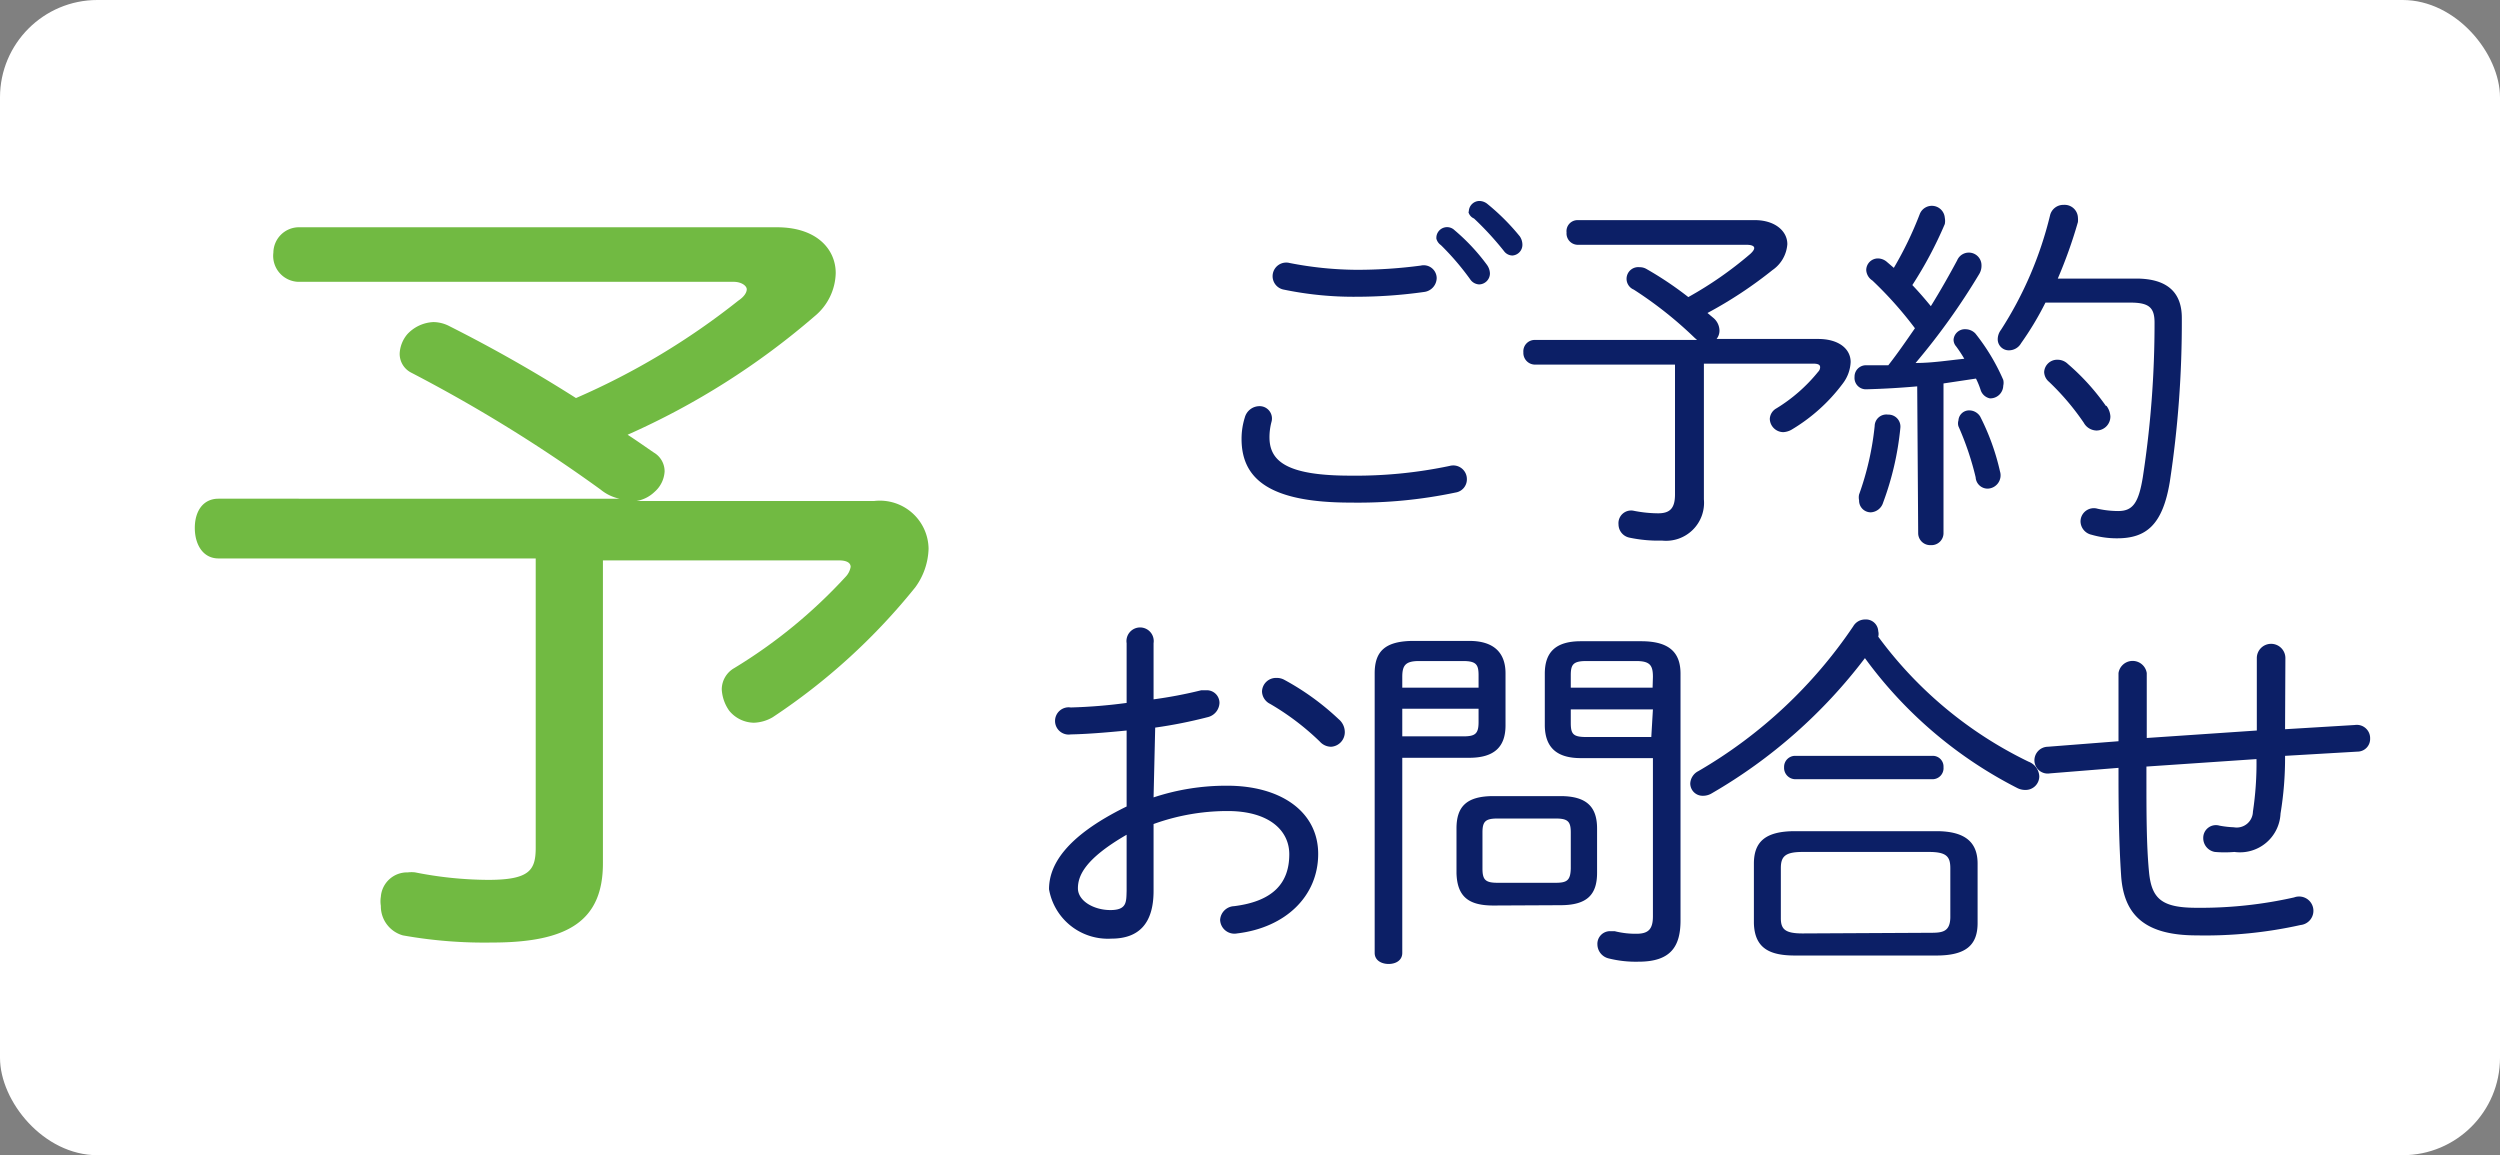 <svg xmlns="http://www.w3.org/2000/svg" viewBox="0 0 77 35.58"><rect x="0" y="0" width="77" height="35.58" fill="#808080" stroke="none"/><defs><style>.cls-1{fill:#fff;}.cls-2{fill:#0c1f66;}.cls-3{fill:#71ba42;}</style></defs><g id="レイヤー_2" data-name="レイヤー 2"><g id="レイヤー_1-2" data-name="レイヤー 1"><rect class="cls-1" width="77" height="35.58" rx="3"/><path class="cls-2" d="M38.24,13.52a2.18,2.18,0,0,1,.1-.66.47.47,0,0,1,.44-.35.38.38,0,0,1,.38.49,1.84,1.84,0,0,0-.06.47c0,.75.56,1.18,2.49,1.18a14,14,0,0,0,3.06-.3.42.42,0,0,1,.53.41.41.41,0,0,1-.35.41,14.58,14.58,0,0,1-3.23.31C39.13,15.48,38.24,14.77,38.24,13.52Zm3.52-5.21a14.88,14.88,0,0,0,2-.13.4.4,0,0,1,.49.39.44.44,0,0,1-.37.42,15,15,0,0,1-2.07.15,10.6,10.6,0,0,1-2.27-.22.42.42,0,1,1,.18-.82A11,11,0,0,0,41.76,8.31Zm2.48-1a.33.33,0,0,1,.56-.22,6.21,6.21,0,0,1,1,1.07.48.48,0,0,1,.09.26.34.34,0,0,1-.33.34.35.35,0,0,1-.28-.16,8.16,8.16,0,0,0-.9-1.05A.35.35,0,0,1,44.24,7.35Zm1-.81a.33.33,0,0,1,.33-.31.4.4,0,0,1,.24.09,6.83,6.83,0,0,1,1,1,.46.46,0,0,1,.08.25.33.33,0,0,1-.31.34.33.33,0,0,1-.26-.14,9.46,9.46,0,0,0-.92-1A.3.3,0,0,1,45.23,6.54Z"/><path class="cls-2" d="M52.2,10.41a12.15,12.15,0,0,0-1.88-1.49.36.36,0,0,1,.18-.69.41.41,0,0,1,.22.06A10.6,10.6,0,0,1,52,9.15a11.52,11.52,0,0,0,1.91-1.33q.12-.11.12-.18c0-.07-.1-.1-.23-.1H48.59a.35.35,0,0,1-.34-.38.34.34,0,0,1,.34-.38h5.46c.61,0,1,.33,1,.74a1.06,1.06,0,0,1-.46.8,13,13,0,0,1-2,1.32l.18.15a.52.52,0,0,1,.19.39.41.41,0,0,1-.09.26H56c.64,0,1,.31,1,.71a1.17,1.17,0,0,1-.24.66,5.42,5.42,0,0,1-1.59,1.43.59.59,0,0,1-.24.07.42.42,0,0,1-.42-.41.39.39,0,0,1,.2-.32A5,5,0,0,0,56,11.45a.2.2,0,0,0,.06-.14c0-.08-.07-.11-.22-.11H52.48v4.18a1.17,1.17,0,0,1-1.29,1.27,4.29,4.29,0,0,1-1-.09.42.42,0,0,1-.34-.41.39.39,0,0,1,.46-.42,3.92,3.92,0,0,0,.76.08c.36,0,.52-.15.52-.58v-4H47.27a.36.36,0,0,1-.35-.38.35.35,0,0,1,.35-.38h5Z"/><path class="cls-2" d="M59.05,11.9q-.79.07-1.56.09a.35.35,0,0,1-.37-.38.35.35,0,0,1,.35-.36l.69,0c.29-.37.55-.75.82-1.14a11.7,11.7,0,0,0-1.31-1.47.41.41,0,0,1-.19-.32.36.36,0,0,1,.37-.36.43.43,0,0,1,.27.11l.21.18a11.1,11.1,0,0,0,.8-1.66.4.4,0,0,1,.77.12.5.5,0,0,1,0,.19,12.25,12.25,0,0,1-1,1.88c.2.21.39.43.57.65.31-.5.59-1,.81-1.41a.39.39,0,0,1,.75.15.49.49,0,0,1-.07.27A20.71,20.71,0,0,1,59,11.18c.51,0,1-.08,1.5-.13a4.18,4.18,0,0,0-.25-.38.31.31,0,0,1-.08-.21.35.35,0,0,1,.37-.32.43.43,0,0,1,.3.13,6.32,6.32,0,0,1,.86,1.43.39.39,0,0,1,0,.18.4.4,0,0,1-.41.39A.38.38,0,0,1,61,12a2.44,2.44,0,0,0-.14-.34l-1,.15v4.62a.37.37,0,0,1-.39.36.37.37,0,0,1-.39-.36Zm-.9.87a.37.37,0,0,1,.38.42A9.1,9.1,0,0,1,58,15.48a.42.42,0,0,1-.38.3.36.36,0,0,1-.36-.37.42.42,0,0,1,0-.18,8.9,8.9,0,0,0,.48-2.11A.36.36,0,0,1,58.15,12.77Zm3.45,1.75a.41.41,0,0,1-.38.53.37.37,0,0,1-.37-.35,9,9,0,0,0-.53-1.57.31.31,0,0,1,0-.18.33.33,0,0,1,.34-.31.4.4,0,0,1,.33.19A7.18,7.18,0,0,1,61.6,14.52ZM63,9.32a9.4,9.4,0,0,1-.75,1.25.43.43,0,0,1-.38.22.34.34,0,0,1-.34-.34.48.48,0,0,1,.1-.29,11.5,11.5,0,0,0,1.51-3.52.42.42,0,0,1,.42-.33A.41.41,0,0,1,64,6.7a.78.78,0,0,1,0,.14,14.58,14.58,0,0,1-.62,1.74h2.41c1,0,1.41.46,1.41,1.21a32.6,32.6,0,0,1-.37,5.05c-.22,1.33-.73,1.74-1.62,1.74a2.78,2.78,0,0,1-.79-.11.43.43,0,0,1-.34-.41.41.41,0,0,1,.53-.39,3,3,0,0,0,.63.07c.45,0,.63-.25.76-1.05a31.13,31.13,0,0,0,.36-4.75c0-.47-.17-.62-.75-.62Zm1.88,3.18a.61.61,0,0,1,.12.32.43.43,0,0,1-.43.44.46.46,0,0,1-.39-.24,7.74,7.74,0,0,0-1.07-1.26.41.41,0,0,1-.15-.3.4.4,0,0,1,.41-.38.45.45,0,0,1,.32.13A7,7,0,0,1,64.86,12.5Z"/><path class="cls-2" d="M35.53,24.56a7.1,7.1,0,0,1,2.27-.36c1.65,0,2.8.8,2.8,2.1s-1,2.27-2.5,2.45a.44.44,0,0,1-.52-.42.45.45,0,0,1,.43-.42c1.2-.15,1.7-.71,1.7-1.6,0-.73-.62-1.33-1.9-1.33a6.69,6.69,0,0,0-2.28.4v2.06c0,1-.45,1.47-1.3,1.47a1.84,1.84,0,0,1-1.92-1.52c0-.7.45-1.6,2.39-2.55V22.5c-.61.06-1.21.11-1.72.12a.42.42,0,1,1,0-.83,16.08,16.08,0,0,0,1.72-.14V19.81a.42.42,0,1,1,.83,0v1.73A13.74,13.74,0,0,0,37,21.26l.15,0a.39.39,0,0,1,.41.39.47.47,0,0,1-.37.44,14.32,14.32,0,0,1-1.61.32Zm-.83,1.15c-1.28.74-1.5,1.26-1.5,1.65s.49.67,1,.67.49-.25.5-.59Zm6.53-3.56a.52.52,0,0,1,.19.4A.45.45,0,0,1,41,23a.47.47,0,0,1-.35-.16,7.91,7.91,0,0,0-1.53-1.16.44.44,0,0,1-.25-.38.43.43,0,0,1,.44-.42.48.48,0,0,1,.25.06A7.94,7.94,0,0,1,41.23,22.15Z"/><path class="cls-2" d="M43.19,29.35c0,.23-.2.34-.42.34s-.43-.11-.43-.34V20.74c0-.68.32-1,1.21-1h1.7c.79,0,1.12.39,1.12,1v1.6c0,.65-.33,1-1.12,1H43.19Zm2.35-8.55c0-.33-.07-.44-.48-.44H43.71c-.42,0-.52.13-.52.49v.33h2.35Zm-.48,1.88c.37,0,.48-.07.48-.44v-.41H43.19v.85ZM46,27.89c-.73,0-1.12-.24-1.14-1V25.52c0-.67.3-1,1.14-1h2.06c.83,0,1.13.35,1.13,1v1.36c0,.67-.3,1-1.13,1Zm1.91-.7c.35,0,.46-.07.47-.44V25.64c0-.34-.09-.43-.47-.43H46.13c-.38,0-.47.09-.47.43v1.11c0,.35.09.44.47.44Zm.78-3.84c-.7,0-1.1-.29-1.11-1v-1.6c0-.64.31-1,1.11-1h1.86c.89,0,1.21.37,1.21,1v7.6c0,.8-.3,1.27-1.29,1.27a3.45,3.45,0,0,1-.92-.1.45.45,0,0,1-.35-.43.39.39,0,0,1,.39-.41l.14,0a2.62,2.62,0,0,0,.67.08c.37,0,.51-.14.51-.54V23.35Zm2.22-2.5c0-.36-.09-.49-.52-.49H48.86c-.41,0-.48.11-.48.44v.38H50.9Zm0,1H48.38v.41c0,.35.07.44.48.44h2Z"/><path class="cls-2" d="M52.73,24.43a.52.52,0,0,1-.28.08.38.38,0,0,1-.39-.38.45.45,0,0,1,.25-.38,14.58,14.58,0,0,0,4.77-4.46.42.42,0,0,1,.36-.21.38.38,0,0,1,.41.36.35.35,0,0,1,0,.17,12.49,12.49,0,0,0,4.63,3.85.51.51,0,0,1,.33.45.42.42,0,0,1-.42.42.54.54,0,0,1-.26-.06,13.24,13.24,0,0,1-4.69-4A15.92,15.92,0,0,1,52.73,24.43Zm2.56,5c-.74,0-1.25-.19-1.27-1V26.6c0-.68.36-1,1.27-1h4.35c.91,0,1.27.36,1.27,1v1.83c0,.68-.36,1-1.27,1Zm4.12-.7c.38,0,.65,0,.66-.47V26.74c0-.36-.12-.5-.66-.5H55.52c-.54,0-.67.14-.67.5v1.54c0,.34.13.47.67.47ZM55.3,24a.35.35,0,0,1-.35-.37.34.34,0,0,1,.35-.35h4.22a.33.33,0,0,1,.34.35.34.34,0,0,1-.34.37Z"/><path class="cls-2" d="M70.38,22.46l2.15-.13a.41.41,0,0,1,.47.42.39.39,0,0,1-.39.4l-2.23.13a10.52,10.52,0,0,1-.14,1.78,1.25,1.25,0,0,1-1.42,1.18,3.54,3.54,0,0,1-.6,0,.43.43,0,0,1-.36-.43.39.39,0,0,1,.5-.38,3,3,0,0,0,.44.05.5.5,0,0,0,.59-.48,10.07,10.07,0,0,0,.11-1.62l-3.39.23v.34c0,1.06,0,2.08.08,2.91s.4,1.1,1.47,1.1a13.12,13.12,0,0,0,3-.32.44.44,0,1,1,.2.85,13.51,13.51,0,0,1-3.2.32c-1.57,0-2.25-.6-2.33-1.85-.06-.91-.08-1.88-.08-3v-.31l-2.11.17a.41.41,0,0,1-.48-.4.42.42,0,0,1,.41-.42l2.18-.17v-2.1a.44.44,0,0,1,.87,0v2l3.39-.23V20.27a.44.44,0,0,1,.88,0Z"/><path class="cls-3" d="M23.93,7c1.23,0,1.81.68,1.81,1.41a1.77,1.77,0,0,1-.65,1.33,23.17,23.17,0,0,1-5.76,3.65c.28.18.56.38.81.55a.67.67,0,0,1,.33.58.9.9,0,0,1-.31.63,1.06,1.06,0,0,1-.55.28h7.32A1.5,1.5,0,0,1,28.6,16.9a2.11,2.11,0,0,1-.41,1.19,19.26,19.26,0,0,1-4.39,4,1.22,1.22,0,0,1-.58.17,1,1,0,0,1-.76-.37,1.25,1.25,0,0,1-.23-.66.76.76,0,0,1,.38-.65,15.74,15.74,0,0,0,3.44-2.82.58.58,0,0,0,.15-.3c0-.13-.13-.2-.36-.2H18.57v9.33c0,1.76-1.06,2.44-3.41,2.44a14.26,14.26,0,0,1-2.75-.22.93.93,0,0,1-.68-.91.89.89,0,0,1,0-.28.81.81,0,0,1,.83-.75.9.9,0,0,1,.23,0,11.75,11.75,0,0,0,2.24.23c1.29,0,1.47-.3,1.47-1v-8.9H6.73c-.48,0-.73-.43-.73-.94s.25-.9.73-.9H19.08a1.36,1.36,0,0,1-.58-.28,46.27,46.27,0,0,0-5.83-3.6.65.65,0,0,1-.36-.6,1,1,0,0,1,.23-.58,1.16,1.16,0,0,1,.81-.38,1.09,1.09,0,0,1,.5.13,44.72,44.72,0,0,1,3.89,2.21,22.27,22.27,0,0,0,5-3c.18-.12.26-.25.26-.35s-.15-.23-.41-.23H9.18a.8.8,0,0,1-.76-.9A.79.79,0,0,1,9.18,7Z"/></g></g></svg>